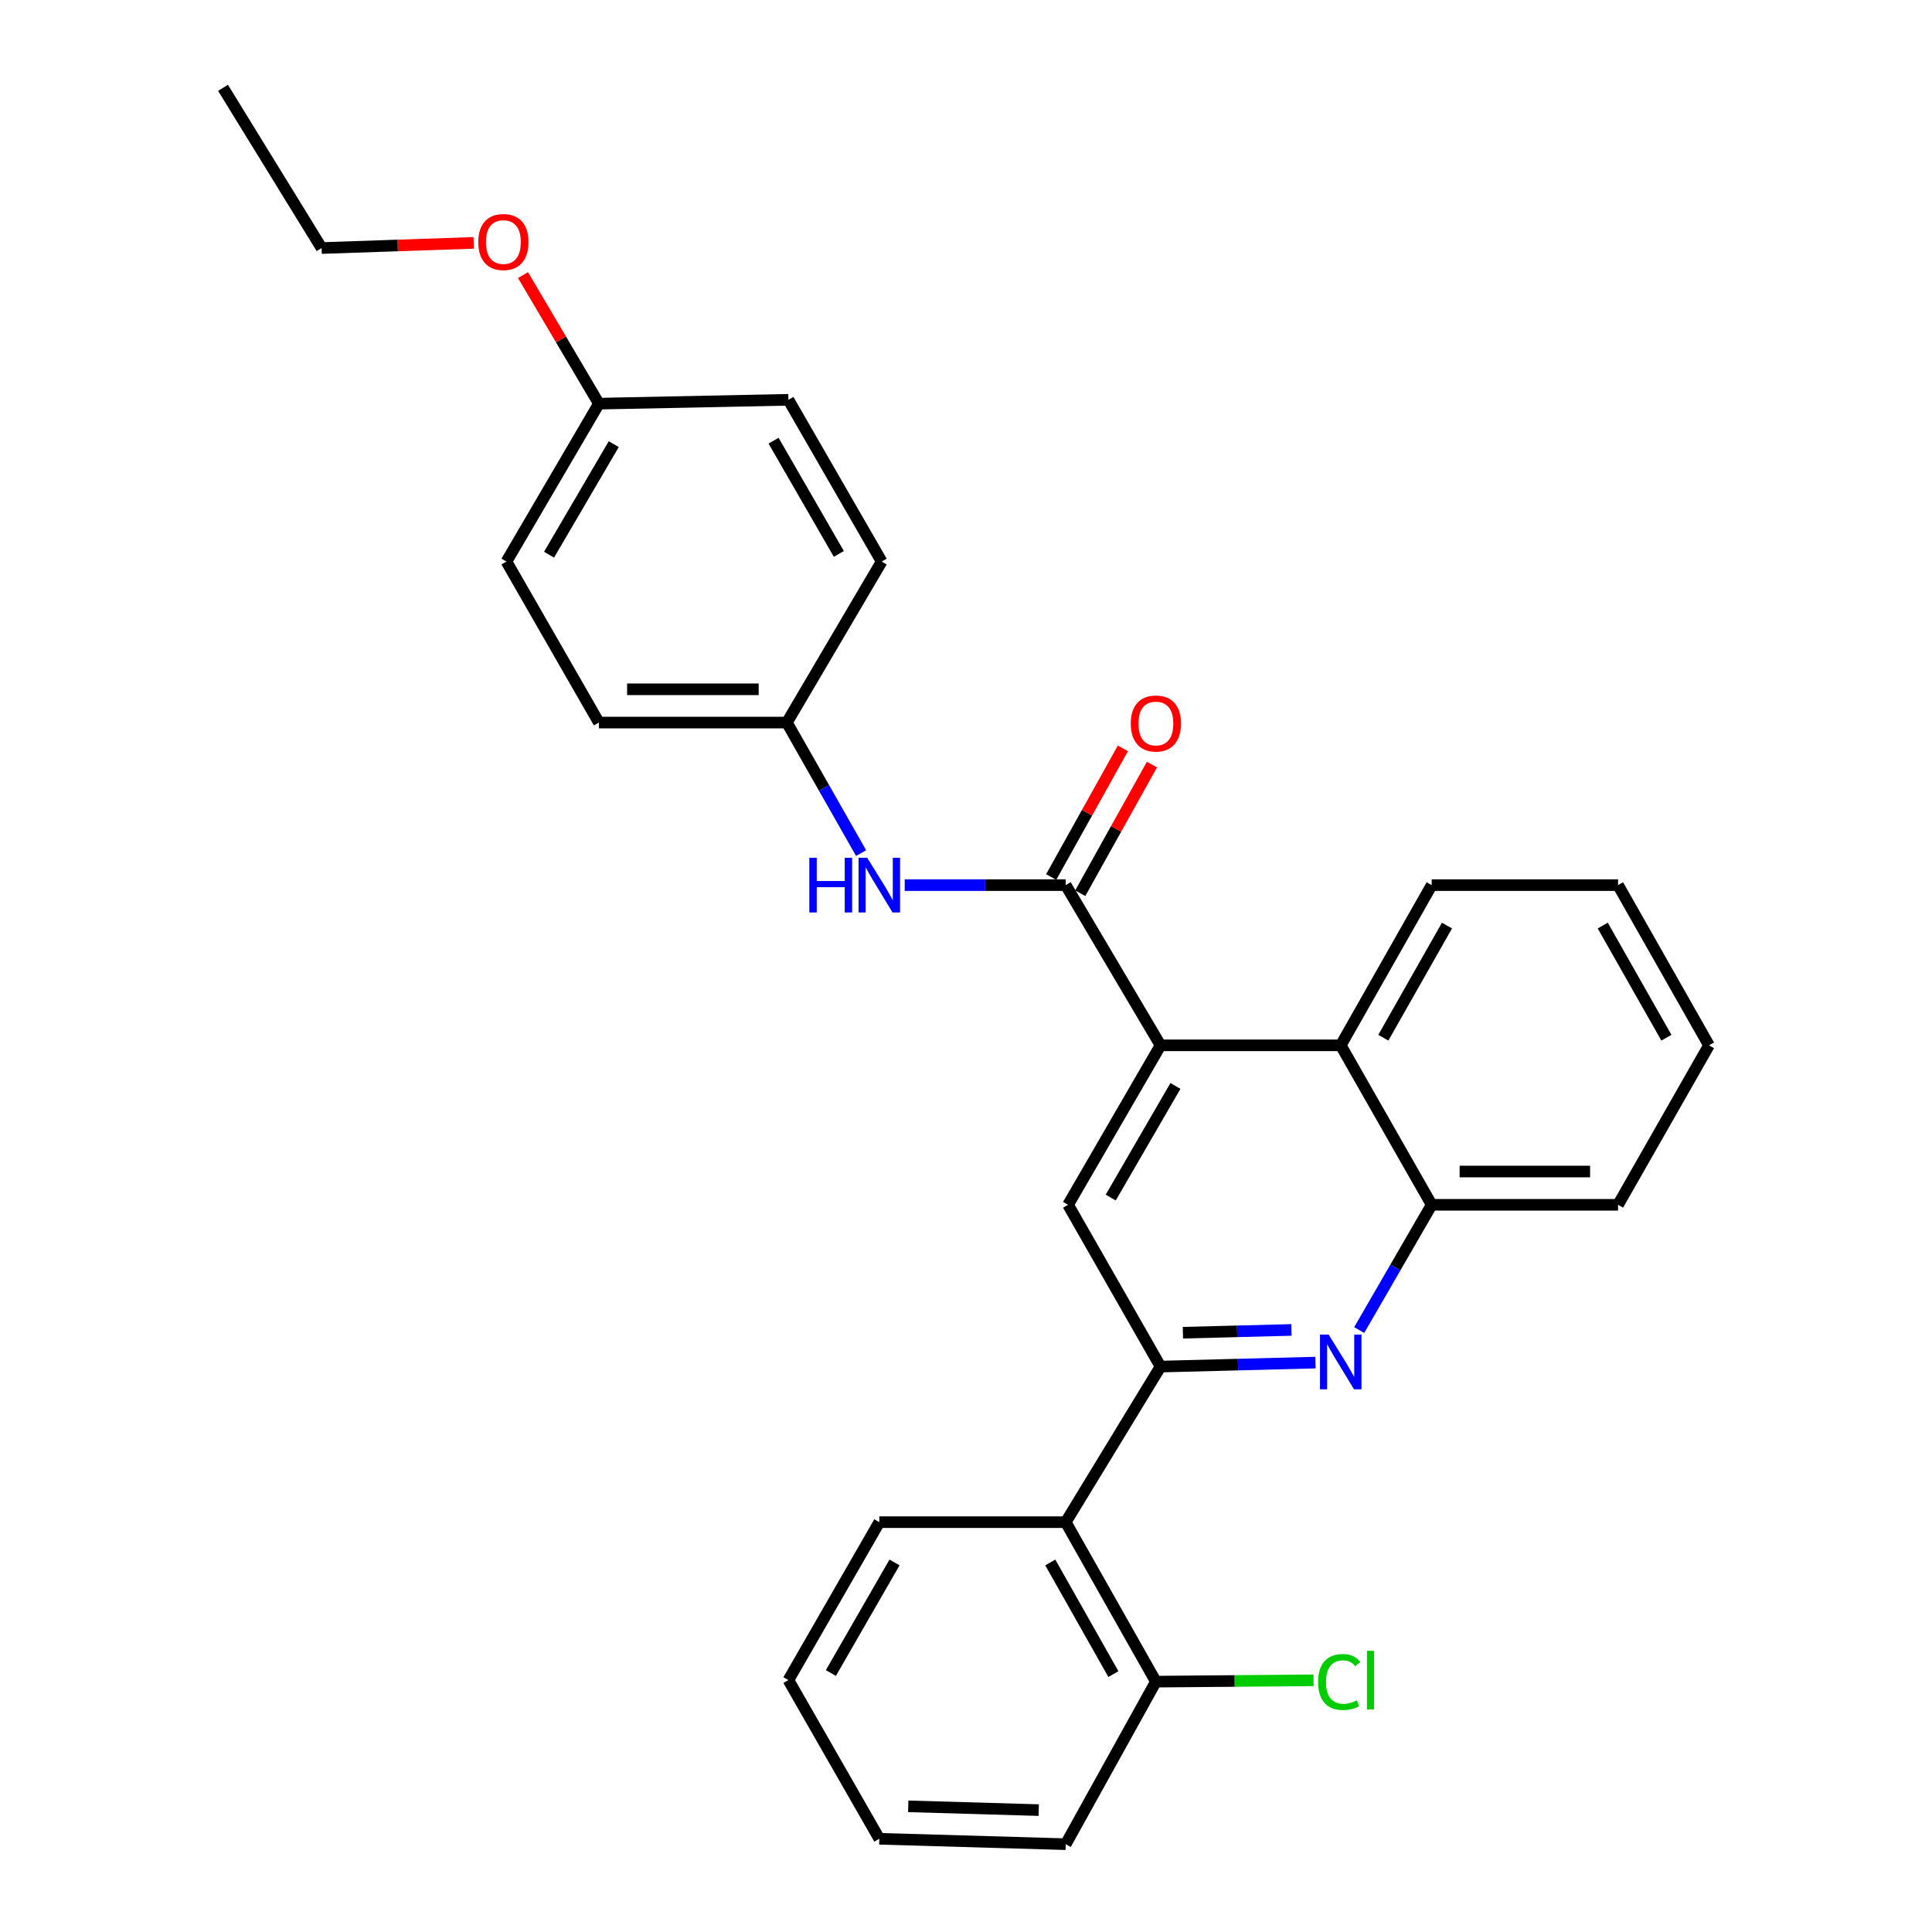 <?xml version='1.0' encoding='iso-8859-1'?>
<svg version='1.1' baseProfile='full'
              xmlns='http://www.w3.org/2000/svg'
                      xmlns:rdkit='http://www.rdkit.org/xml'
                      xmlns:xlink='http://www.w3.org/1999/xlink'
                  xml:space='preserve'
width='1000px' height='1000px' viewBox='0 0 1000 1000'>
<!-- END OF HEADER -->
<rect style='opacity:1.0;fill:#FFFFFF;stroke:none' width='1000' height='1000' x='0' y='0'> </rect>
<path class='bond-2' d='M 600.687,707.345 L 640.791,706.312' style='fill:none;fill-rule:evenodd;stroke:#000000;stroke-width:6px;stroke-linecap:butt;stroke-linejoin:miter;stroke-opacity:1' />
<path class='bond-2' d='M 640.791,706.312 L 680.894,705.28' style='fill:none;fill-rule:evenodd;stroke:#0000FF;stroke-width:6px;stroke-linecap:butt;stroke-linejoin:miter;stroke-opacity:1' />
<path class='bond-2' d='M 612.275,689.816 L 640.347,689.093' style='fill:none;fill-rule:evenodd;stroke:#000000;stroke-width:6px;stroke-linecap:butt;stroke-linejoin:miter;stroke-opacity:1' />
<path class='bond-2' d='M 640.347,689.093 L 668.42,688.371' style='fill:none;fill-rule:evenodd;stroke:#0000FF;stroke-width:6px;stroke-linecap:butt;stroke-linejoin:miter;stroke-opacity:1' />
<path class='bond-3' d='M 600.687,707.345 L 552.831,623.605' style='fill:none;fill-rule:evenodd;stroke:#000000;stroke-width:6px;stroke-linecap:butt;stroke-linejoin:miter;stroke-opacity:1' />
<path class='bond-4' d='M 600.687,707.345 L 551.616,787.87' style='fill:none;fill-rule:evenodd;stroke:#000000;stroke-width:6px;stroke-linecap:butt;stroke-linejoin:miter;stroke-opacity:1' />
<path class='bond-0' d='M 600.687,541.061 L 552.831,623.605' style='fill:none;fill-rule:evenodd;stroke:#000000;stroke-width:6px;stroke-linecap:butt;stroke-linejoin:miter;stroke-opacity:1' />
<path class='bond-0' d='M 608.41,562.082 L 574.911,619.863' style='fill:none;fill-rule:evenodd;stroke:#000000;stroke-width:6px;stroke-linecap:butt;stroke-linejoin:miter;stroke-opacity:1' />
<path class='bond-1' d='M 600.687,541.061 L 551.616,458.135' style='fill:none;fill-rule:evenodd;stroke:#000000;stroke-width:6px;stroke-linecap:butt;stroke-linejoin:miter;stroke-opacity:1' />
<path class='bond-5' d='M 600.687,541.061 L 693.967,541.061' style='fill:none;fill-rule:evenodd;stroke:#000000;stroke-width:6px;stroke-linecap:butt;stroke-linejoin:miter;stroke-opacity:1' />
<path class='bond-7' d='M 551.616,458.135 L 509.949,458.135' style='fill:none;fill-rule:evenodd;stroke:#000000;stroke-width:6px;stroke-linecap:butt;stroke-linejoin:miter;stroke-opacity:1' />
<path class='bond-7' d='M 509.949,458.135 L 468.282,458.135' style='fill:none;fill-rule:evenodd;stroke:#0000FF;stroke-width:6px;stroke-linecap:butt;stroke-linejoin:miter;stroke-opacity:1' />
<path class='bond-8' d='M 559.139,462.328 L 577.692,429.041' style='fill:none;fill-rule:evenodd;stroke:#000000;stroke-width:6px;stroke-linecap:butt;stroke-linejoin:miter;stroke-opacity:1' />
<path class='bond-8' d='M 577.692,429.041 L 596.245,395.754' style='fill:none;fill-rule:evenodd;stroke:#FF0000;stroke-width:6px;stroke-linecap:butt;stroke-linejoin:miter;stroke-opacity:1' />
<path class='bond-8' d='M 544.093,453.942 L 562.647,420.655' style='fill:none;fill-rule:evenodd;stroke:#000000;stroke-width:6px;stroke-linecap:butt;stroke-linejoin:miter;stroke-opacity:1' />
<path class='bond-8' d='M 562.647,420.655 L 581.2,387.368' style='fill:none;fill-rule:evenodd;stroke:#FF0000;stroke-width:6px;stroke-linecap:butt;stroke-linejoin:miter;stroke-opacity:1' />
<path class='bond-6' d='M 703.519,688.434 L 722.274,656.019' style='fill:none;fill-rule:evenodd;stroke:#0000FF;stroke-width:6px;stroke-linecap:butt;stroke-linejoin:miter;stroke-opacity:1' />
<path class='bond-6' d='M 722.274,656.019 L 741.028,623.605' style='fill:none;fill-rule:evenodd;stroke:#000000;stroke-width:6px;stroke-linecap:butt;stroke-linejoin:miter;stroke-opacity:1' />
<path class='bond-9' d='M 551.616,787.87 L 598.285,870.413' style='fill:none;fill-rule:evenodd;stroke:#000000;stroke-width:6px;stroke-linecap:butt;stroke-linejoin:miter;stroke-opacity:1' />
<path class='bond-9' d='M 543.623,808.728 L 576.291,866.509' style='fill:none;fill-rule:evenodd;stroke:#000000;stroke-width:6px;stroke-linecap:butt;stroke-linejoin:miter;stroke-opacity:1' />
<path class='bond-17' d='M 551.616,787.87 L 455.13,787.87' style='fill:none;fill-rule:evenodd;stroke:#000000;stroke-width:6px;stroke-linecap:butt;stroke-linejoin:miter;stroke-opacity:1' />
<path class='bond-19' d='M 693.967,541.061 L 741.028,458.135' style='fill:none;fill-rule:evenodd;stroke:#000000;stroke-width:6px;stroke-linecap:butt;stroke-linejoin:miter;stroke-opacity:1' />
<path class='bond-19' d='M 716.007,537.124 L 748.95,479.075' style='fill:none;fill-rule:evenodd;stroke:#000000;stroke-width:6px;stroke-linecap:butt;stroke-linejoin:miter;stroke-opacity:1' />
<path class='bond-28' d='M 693.967,541.061 L 741.028,623.605' style='fill:none;fill-rule:evenodd;stroke:#000000;stroke-width:6px;stroke-linecap:butt;stroke-linejoin:miter;stroke-opacity:1' />
<path class='bond-20' d='M 741.028,623.605 L 837.505,623.605' style='fill:none;fill-rule:evenodd;stroke:#000000;stroke-width:6px;stroke-linecap:butt;stroke-linejoin:miter;stroke-opacity:1' />
<path class='bond-20' d='M 755.5,606.381 L 823.033,606.381' style='fill:none;fill-rule:evenodd;stroke:#000000;stroke-width:6px;stroke-linecap:butt;stroke-linejoin:miter;stroke-opacity:1' />
<path class='bond-10' d='M 445.701,441.555 L 426.493,407.779' style='fill:none;fill-rule:evenodd;stroke:#0000FF;stroke-width:6px;stroke-linecap:butt;stroke-linejoin:miter;stroke-opacity:1' />
<path class='bond-10' d='M 426.493,407.779 L 407.284,374.003' style='fill:none;fill-rule:evenodd;stroke:#000000;stroke-width:6px;stroke-linecap:butt;stroke-linejoin:miter;stroke-opacity:1' />
<path class='bond-11' d='M 598.285,870.413 L 639.083,870.072' style='fill:none;fill-rule:evenodd;stroke:#000000;stroke-width:6px;stroke-linecap:butt;stroke-linejoin:miter;stroke-opacity:1' />
<path class='bond-11' d='M 639.083,870.072 L 679.881,869.73' style='fill:none;fill-rule:evenodd;stroke:#00CC00;stroke-width:6px;stroke-linecap:butt;stroke-linejoin:miter;stroke-opacity:1' />
<path class='bond-21' d='M 598.285,870.413 L 551.616,954.545' style='fill:none;fill-rule:evenodd;stroke:#000000;stroke-width:6px;stroke-linecap:butt;stroke-linejoin:miter;stroke-opacity:1' />
<path class='bond-13' d='M 407.284,374.003 L 456.345,290.665' style='fill:none;fill-rule:evenodd;stroke:#000000;stroke-width:6px;stroke-linecap:butt;stroke-linejoin:miter;stroke-opacity:1' />
<path class='bond-14' d='M 407.284,374.003 L 309.994,374.003' style='fill:none;fill-rule:evenodd;stroke:#000000;stroke-width:6px;stroke-linecap:butt;stroke-linejoin:miter;stroke-opacity:1' />
<path class='bond-14' d='M 392.691,356.778 L 324.588,356.778' style='fill:none;fill-rule:evenodd;stroke:#000000;stroke-width:6px;stroke-linecap:butt;stroke-linejoin:miter;stroke-opacity:1' />
<path class='bond-12' d='M 309.994,208.934 L 262.139,290.665' style='fill:none;fill-rule:evenodd;stroke:#000000;stroke-width:6px;stroke-linecap:butt;stroke-linejoin:miter;stroke-opacity:1' />
<path class='bond-12' d='M 317.68,229.897 L 284.181,287.108' style='fill:none;fill-rule:evenodd;stroke:#000000;stroke-width:6px;stroke-linecap:butt;stroke-linejoin:miter;stroke-opacity:1' />
<path class='bond-18' d='M 309.994,208.934 L 290.348,175.66' style='fill:none;fill-rule:evenodd;stroke:#000000;stroke-width:6px;stroke-linecap:butt;stroke-linejoin:miter;stroke-opacity:1' />
<path class='bond-18' d='M 290.348,175.66 L 270.701,142.386' style='fill:none;fill-rule:evenodd;stroke:#FF0000;stroke-width:6px;stroke-linecap:butt;stroke-linejoin:miter;stroke-opacity:1' />
<path class='bond-31' d='M 309.994,208.934 L 408.078,206.934' style='fill:none;fill-rule:evenodd;stroke:#000000;stroke-width:6px;stroke-linecap:butt;stroke-linejoin:miter;stroke-opacity:1' />
<path class='bond-15' d='M 456.345,290.665 L 408.078,206.934' style='fill:none;fill-rule:evenodd;stroke:#000000;stroke-width:6px;stroke-linecap:butt;stroke-linejoin:miter;stroke-opacity:1' />
<path class='bond-15' d='M 434.183,286.707 L 400.396,228.096' style='fill:none;fill-rule:evenodd;stroke:#000000;stroke-width:6px;stroke-linecap:butt;stroke-linejoin:miter;stroke-opacity:1' />
<path class='bond-16' d='M 309.994,374.003 L 262.139,290.665' style='fill:none;fill-rule:evenodd;stroke:#000000;stroke-width:6px;stroke-linecap:butt;stroke-linejoin:miter;stroke-opacity:1' />
<path class='bond-23' d='M 455.13,787.87 L 408.078,869.619' style='fill:none;fill-rule:evenodd;stroke:#000000;stroke-width:6px;stroke-linecap:butt;stroke-linejoin:miter;stroke-opacity:1' />
<path class='bond-23' d='M 463.001,808.724 L 430.065,865.949' style='fill:none;fill-rule:evenodd;stroke:#000000;stroke-width:6px;stroke-linecap:butt;stroke-linejoin:miter;stroke-opacity:1' />
<path class='bond-22' d='M 245.197,125.716 L 205.827,127.053' style='fill:none;fill-rule:evenodd;stroke:#FF0000;stroke-width:6px;stroke-linecap:butt;stroke-linejoin:miter;stroke-opacity:1' />
<path class='bond-22' d='M 205.827,127.053 L 166.457,128.391' style='fill:none;fill-rule:evenodd;stroke:#000000;stroke-width:6px;stroke-linecap:butt;stroke-linejoin:miter;stroke-opacity:1' />
<path class='bond-24' d='M 741.028,458.135 L 837.505,458.135' style='fill:none;fill-rule:evenodd;stroke:#000000;stroke-width:6px;stroke-linecap:butt;stroke-linejoin:miter;stroke-opacity:1' />
<path class='bond-26' d='M 837.505,623.605 L 884.566,541.061' style='fill:none;fill-rule:evenodd;stroke:#000000;stroke-width:6px;stroke-linecap:butt;stroke-linejoin:miter;stroke-opacity:1' />
<path class='bond-29' d='M 551.616,954.545 L 455.13,951.751' style='fill:none;fill-rule:evenodd;stroke:#000000;stroke-width:6px;stroke-linecap:butt;stroke-linejoin:miter;stroke-opacity:1' />
<path class='bond-29' d='M 537.642,936.909 L 470.102,934.953' style='fill:none;fill-rule:evenodd;stroke:#000000;stroke-width:6px;stroke-linecap:butt;stroke-linejoin:miter;stroke-opacity:1' />
<path class='bond-25' d='M 166.457,128.391 L 115.434,45.455' style='fill:none;fill-rule:evenodd;stroke:#000000;stroke-width:6px;stroke-linecap:butt;stroke-linejoin:miter;stroke-opacity:1' />
<path class='bond-27' d='M 408.078,869.619 L 455.13,951.751' style='fill:none;fill-rule:evenodd;stroke:#000000;stroke-width:6px;stroke-linecap:butt;stroke-linejoin:miter;stroke-opacity:1' />
<path class='bond-30' d='M 837.505,458.135 L 884.566,541.061' style='fill:none;fill-rule:evenodd;stroke:#000000;stroke-width:6px;stroke-linecap:butt;stroke-linejoin:miter;stroke-opacity:1' />
<path class='bond-30' d='M 829.584,479.075 L 862.527,537.124' style='fill:none;fill-rule:evenodd;stroke:#000000;stroke-width:6px;stroke-linecap:butt;stroke-linejoin:miter;stroke-opacity:1' />
<path  class='atom-3' d='M 687.707 690.783
L 696.987 705.783
Q 697.907 707.263, 699.387 709.943
Q 700.867 712.623, 700.947 712.783
L 700.947 690.783
L 704.707 690.783
L 704.707 719.103
L 700.827 719.103
L 690.867 702.703
Q 689.707 700.783, 688.467 698.583
Q 687.267 696.383, 686.907 695.703
L 686.907 719.103
L 683.227 719.103
L 683.227 690.783
L 687.707 690.783
' fill='#0000FF'/>
<path  class='atom-8' d='M 418.91 443.975
L 422.75 443.975
L 422.75 456.015
L 437.23 456.015
L 437.23 443.975
L 441.07 443.975
L 441.07 472.295
L 437.23 472.295
L 437.23 459.215
L 422.75 459.215
L 422.75 472.295
L 418.91 472.295
L 418.91 443.975
' fill='#0000FF'/>
<path  class='atom-8' d='M 448.87 443.975
L 458.15 458.975
Q 459.07 460.455, 460.55 463.135
Q 462.03 465.815, 462.11 465.975
L 462.11 443.975
L 465.87 443.975
L 465.87 472.295
L 461.99 472.295
L 452.03 455.895
Q 450.87 453.975, 449.63 451.775
Q 448.43 449.575, 448.07 448.895
L 448.07 472.295
L 444.39 472.295
L 444.39 443.975
L 448.87 443.975
' fill='#0000FF'/>
<path  class='atom-9' d='M 585.285 374.485
Q 585.285 367.685, 588.645 363.885
Q 592.005 360.085, 598.285 360.085
Q 604.565 360.085, 607.925 363.885
Q 611.285 367.685, 611.285 374.485
Q 611.285 381.365, 607.885 385.285
Q 604.485 389.165, 598.285 389.165
Q 592.045 389.165, 588.645 385.285
Q 585.285 381.405, 585.285 374.485
M 598.285 385.965
Q 602.605 385.965, 604.925 383.085
Q 607.285 380.165, 607.285 374.485
Q 607.285 368.925, 604.925 366.125
Q 602.605 363.285, 598.285 363.285
Q 593.965 363.285, 591.605 366.085
Q 589.285 368.885, 589.285 374.485
Q 589.285 380.205, 591.605 383.085
Q 593.965 385.965, 598.285 385.965
' fill='#FF0000'/>
<path  class='atom-12' d='M 682.253 870.599
Q 682.253 863.559, 685.533 859.879
Q 688.853 856.159, 695.133 856.159
Q 700.973 856.159, 704.093 860.279
L 701.453 862.439
Q 699.173 859.439, 695.133 859.439
Q 690.853 859.439, 688.573 862.319
Q 686.333 865.159, 686.333 870.599
Q 686.333 876.199, 688.653 879.079
Q 691.013 881.959, 695.573 881.959
Q 698.693 881.959, 702.333 880.079
L 703.453 883.079
Q 701.973 884.039, 699.733 884.599
Q 697.493 885.159, 695.013 885.159
Q 688.853 885.159, 685.533 881.399
Q 682.253 877.639, 682.253 870.599
' fill='#00CC00'/>
<path  class='atom-12' d='M 707.533 854.439
L 711.213 854.439
L 711.213 884.799
L 707.533 884.799
L 707.533 854.439
' fill='#00CC00'/>
<path  class='atom-19' d='M 247.55 125.274
Q 247.55 118.474, 250.91 114.674
Q 254.27 110.874, 260.55 110.874
Q 266.83 110.874, 270.19 114.674
Q 273.55 118.474, 273.55 125.274
Q 273.55 132.154, 270.15 136.074
Q 266.75 139.954, 260.55 139.954
Q 254.31 139.954, 250.91 136.074
Q 247.55 132.194, 247.55 125.274
M 260.55 136.754
Q 264.87 136.754, 267.19 133.874
Q 269.55 130.954, 269.55 125.274
Q 269.55 119.714, 267.19 116.914
Q 264.87 114.074, 260.55 114.074
Q 256.23 114.074, 253.87 116.874
Q 251.55 119.674, 251.55 125.274
Q 251.55 130.994, 253.87 133.874
Q 256.23 136.754, 260.55 136.754
' fill='#FF0000'/>
</svg>
